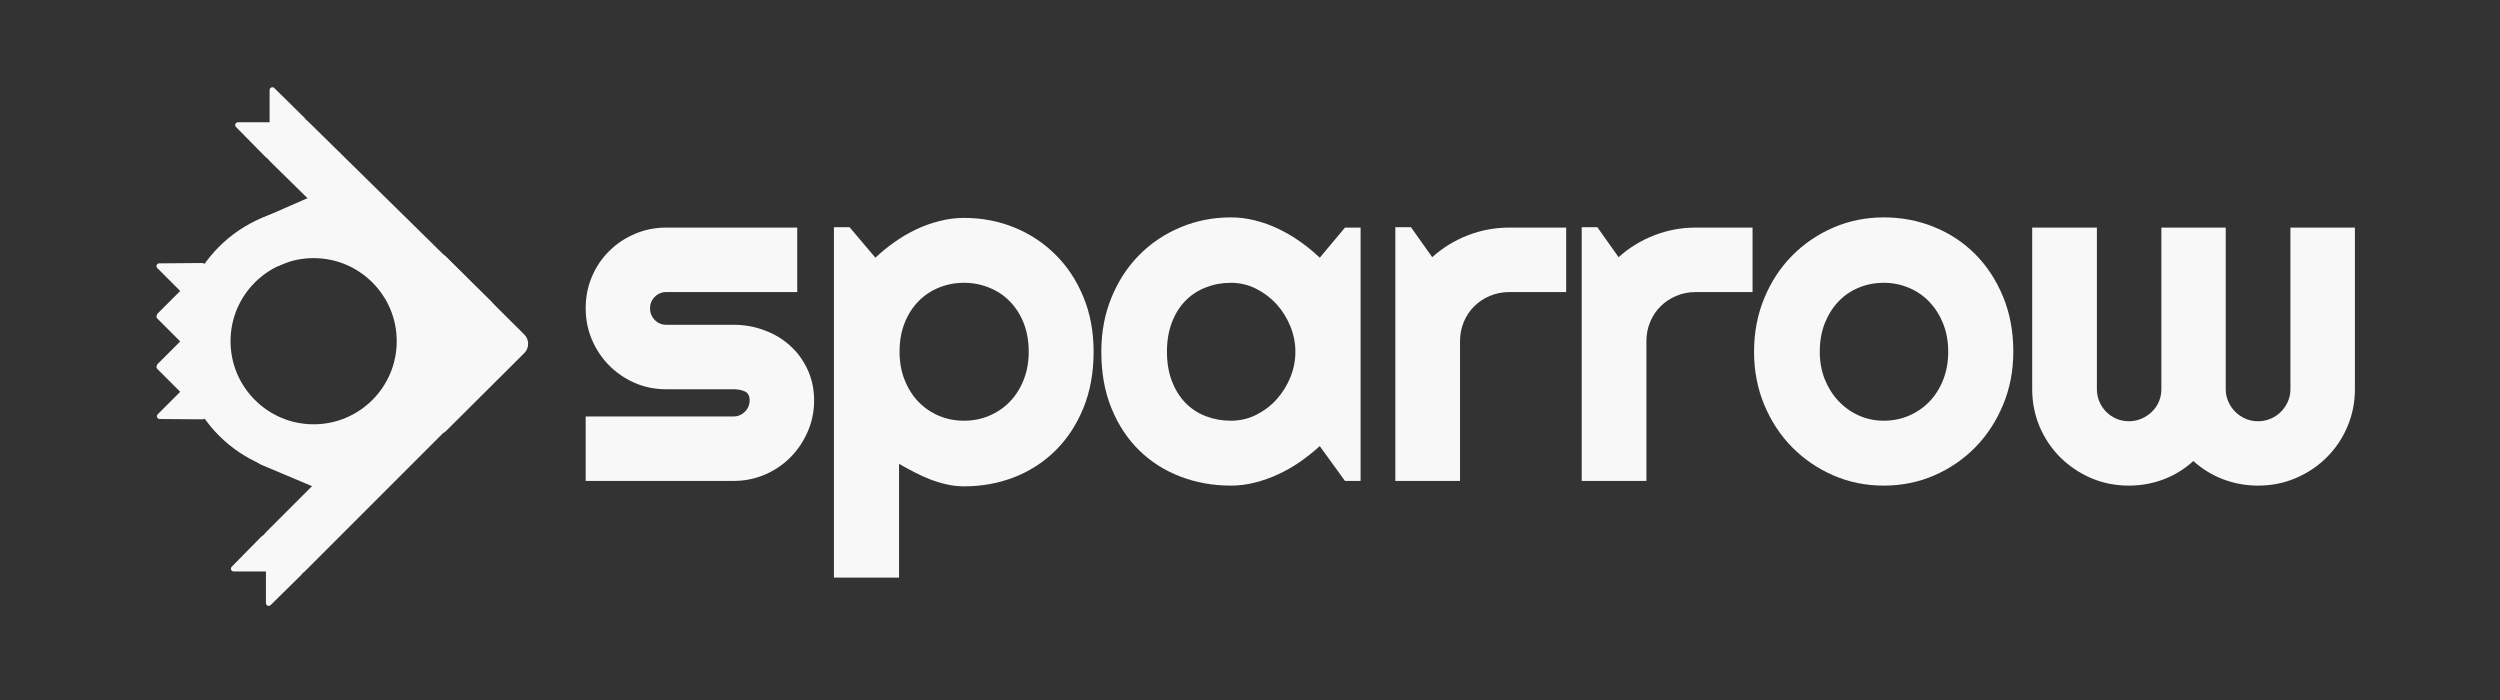 <svg xmlns="http://www.w3.org/2000/svg" xmlns:xlink="http://www.w3.org/1999/xlink" width="500" zoomAndPan="magnify" viewBox="0 0 375 105" height="140" preserveAspectRatio="xMidYMid meet" version="1.0"><rect x="0" y="0" width="375" height="105" fill="#333333" stroke="none"/><defs><g/><clipPath id="046e0a223e"><path d="M 26.992 31.129 L 67.086 31.129 L 67.086 71.223 L 26.992 71.223 Z M 26.992 31.129 " clip-rule="nonzero"/></clipPath><clipPath id="85a905c733"><path d="M 47.043 31.129 C 35.969 31.129 26.992 40.105 26.992 51.18 C 26.992 62.254 35.969 71.234 47.043 71.234 C 58.117 71.234 67.098 62.254 67.098 51.18 C 67.098 40.105 58.117 31.129 47.043 31.129 Z M 47.043 31.129 " clip-rule="nonzero"/></clipPath><clipPath id="1a6f822d5f"><path d="M 65.445 38.184 L 79.246 38.184 L 79.246 64.988 L 65.445 64.988 Z M 65.445 38.184 " clip-rule="nonzero"/></clipPath><clipPath id="6f9cff57c1"><path d="M 78.641 52.969 L 66.848 64.703 C 66.613 64.938 66.258 65.008 65.949 64.879 C 65.645 64.754 65.445 64.453 65.445 64.121 L 65.445 39.023 C 65.445 38.688 65.645 38.391 65.949 38.262 C 66.258 38.133 66.613 38.203 66.848 38.438 L 78.641 50.176 C 79.012 50.543 79.223 51.047 79.223 51.57 C 79.223 52.094 79.012 52.598 78.641 52.969 Z M 78.641 52.969 " clip-rule="nonzero"/></clipPath><clipPath id="8378a54c68"><path d="M 5.793 10.5 L 88.293 10.5 L 88.293 93 L 5.793 93 Z M 5.793 10.5 " clip-rule="nonzero"/></clipPath><clipPath id="919be9fee1"><path d="M 39.891 80.352 L 45.418 80.352 L 45.418 90.902 L 39.891 90.902 Z M 39.891 80.352 " clip-rule="nonzero"/></clipPath><clipPath id="0671573a36"><path d="M 45.105 86.324 L 40.594 90.766 C 40.477 90.883 40.297 90.918 40.145 90.852 C 39.988 90.789 39.891 90.637 39.891 90.473 L 39.891 80.785 C 39.891 80.617 39.988 80.469 40.145 80.402 C 40.297 80.34 40.477 80.375 40.594 80.488 L 45.105 84.934 C 45.293 85.117 45.398 85.367 45.398 85.629 C 45.398 85.891 45.293 86.141 45.105 86.324 Z M 45.105 86.324 " clip-rule="nonzero"/></clipPath><clipPath id="064d196bce"><path d="M 34.613 80.188 L 45.164 80.188 L 45.164 85.719 L 34.613 85.719 Z M 34.613 80.188 " clip-rule="nonzero"/></clipPath><clipPath id="a47c2031aa"><path d="M 40.586 80.5 L 45.027 85.012 C 45.145 85.133 45.18 85.309 45.117 85.465 C 45.051 85.617 44.898 85.719 44.734 85.719 L 35.047 85.719 C 34.879 85.719 34.73 85.617 34.664 85.465 C 34.602 85.309 34.637 85.133 34.754 85.012 L 39.195 80.5 C 39.379 80.316 39.629 80.211 39.891 80.211 C 40.152 80.211 40.402 80.316 40.586 80.5 Z M 40.586 80.5 " clip-rule="nonzero"/></clipPath><clipPath id="2274c4f970"><path d="M 35.273 18.34 L 45.805 18.34 L 45.805 23.871 L 35.273 23.871 Z M 35.273 18.34 " clip-rule="nonzero"/></clipPath><clipPath id="ecb2e2a664"><path d="M 39.836 23.555 L 35.398 19.047 C 35.277 18.93 35.246 18.75 35.309 18.598 C 35.375 18.441 35.523 18.34 35.691 18.34 L 45.371 18.34 C 45.539 18.34 45.691 18.441 45.754 18.598 C 45.82 18.75 45.785 18.93 45.668 19.047 L 41.227 23.555 C 41.043 23.742 40.793 23.848 40.531 23.848 C 40.27 23.848 40.02 23.742 39.836 23.555 Z M 39.836 23.555 " clip-rule="nonzero"/></clipPath><clipPath id="cd89ab386e"><path d="M 40.441 13.07 L 45.969 13.07 L 45.969 23.613 L 40.441 23.613 Z M 40.441 13.07 " clip-rule="nonzero"/></clipPath><clipPath id="4d94246b1e"><path d="M 45.656 19.039 L 41.148 23.477 C 41.027 23.594 40.852 23.629 40.695 23.566 C 40.543 23.5 40.441 23.352 40.441 23.184 L 40.441 13.504 C 40.441 13.336 40.543 13.184 40.695 13.121 C 40.852 13.055 41.027 13.09 41.148 13.207 L 45.656 17.648 C 45.844 17.832 45.949 18.082 45.949 18.344 C 45.949 18.605 45.844 18.855 45.656 19.039 Z M 45.656 19.039 " clip-rule="nonzero"/></clipPath><clipPath id="e0c2fb5d94"><path d="M 5.793 23 L 88.293 23 L 88.293 93 L 5.793 93 Z M 5.793 23 " clip-rule="nonzero"/></clipPath><clipPath id="6c5460c5f0"><path d="M 5.793 10.5 L 88.293 10.5 L 88.293 80 L 5.793 80 Z M 5.793 10.5 " clip-rule="nonzero"/></clipPath><clipPath id="09eef6d0ee"><path d="M 23.395 55 L 31.316 55 L 31.316 63 L 23.395 63 Z M 23.395 55 " clip-rule="nonzero"/></clipPath><clipPath id="e2fe9aa2fb"><path d="M 34.754 58.887 L 27.273 66.367 L 23.352 62.445 L 30.832 54.965 Z M 34.754 58.887 " clip-rule="nonzero"/></clipPath><clipPath id="66298f0cca"><path d="M 30.301 62.898 L 23.945 62.852 C 23.777 62.848 23.629 62.746 23.566 62.594 C 23.504 62.438 23.539 62.262 23.656 62.141 L 30.527 55.273 C 30.645 55.156 30.82 55.121 30.977 55.184 C 31.129 55.246 31.23 55.395 31.234 55.562 L 31.281 61.918 C 31.285 62.18 31.18 62.43 30.996 62.613 C 30.812 62.801 30.562 62.902 30.301 62.898 Z M 30.301 62.898 " clip-rule="nonzero"/></clipPath><clipPath id="32b18a9660"><path d="M 23.395 54.5 L 31.316 54.5 L 31.316 62.422 L 23.395 62.422 Z M 23.395 54.5 " clip-rule="nonzero"/></clipPath><clipPath id="3ff63e7a56"><path d="M 27.207 51.113 L 34.688 58.59 L 30.766 62.512 L 23.285 55.031 Z M 27.207 51.113 " clip-rule="nonzero"/></clipPath><clipPath id="14bb7835bc"><path d="M 31.219 55.562 L 31.172 61.918 C 31.168 62.086 31.066 62.234 30.914 62.297 C 30.758 62.363 30.582 62.324 30.461 62.207 L 23.594 55.336 C 23.477 55.219 23.438 55.043 23.504 54.887 C 23.566 54.734 23.715 54.633 23.883 54.629 L 30.238 54.582 C 30.5 54.578 30.75 54.684 30.934 54.867 C 31.117 55.051 31.223 55.301 31.219 55.562 Z M 31.219 55.562 " clip-rule="nonzero"/></clipPath><clipPath id="442b094088"><path d="M 23.395 47.461 L 31.316 47.461 L 31.316 55.379 L 23.395 55.379 Z M 23.395 47.461 " clip-rule="nonzero"/></clipPath><clipPath id="2200eb9cb7"><path d="M 34.754 51.328 L 27.273 58.809 L 23.352 54.887 L 30.832 47.406 Z M 34.754 51.328 " clip-rule="nonzero"/></clipPath><clipPath id="8d52482133"><path d="M 30.301 55.34 L 23.945 55.293 C 23.777 55.289 23.629 55.188 23.566 55.035 C 23.504 54.879 23.539 54.703 23.656 54.582 L 30.527 47.715 C 30.645 47.598 30.82 47.559 30.977 47.625 C 31.129 47.688 31.23 47.836 31.234 48.004 L 31.281 54.359 C 31.285 54.621 31.18 54.871 30.996 55.055 C 30.812 55.238 30.562 55.344 30.301 55.34 Z M 30.301 55.34 " clip-rule="nonzero"/></clipPath><clipPath id="2d314d34ec"><path d="M 23.395 47.02 L 31.316 47.02 L 31.316 54.941 L 23.395 54.941 Z M 23.395 47.02 " clip-rule="nonzero"/></clipPath><clipPath id="d4fb481c45"><path d="M 27.207 43.551 L 34.688 51.031 L 30.766 54.953 L 23.285 47.473 Z M 27.207 43.551 " clip-rule="nonzero"/></clipPath><clipPath id="d03a832f79"><path d="M 31.219 48.004 L 31.172 54.359 C 31.168 54.527 31.066 54.676 30.914 54.738 C 30.758 54.801 30.582 54.766 30.461 54.648 L 23.594 47.777 C 23.477 47.66 23.438 47.484 23.504 47.328 C 23.566 47.172 23.715 47.074 23.883 47.07 L 30.238 47.023 C 30.5 47.02 30.75 47.125 30.934 47.309 C 31.117 47.492 31.223 47.742 31.219 48.004 Z M 31.219 48.004 " clip-rule="nonzero"/></clipPath><clipPath id="a3f4008222"><path d="M 23.395 40 L 31.316 40 L 31.316 47.898 L 23.395 47.898 Z M 23.395 40 " clip-rule="nonzero"/></clipPath><clipPath id="6c728189bc"><path d="M 34.754 43.762 L 27.273 51.238 L 23.352 47.32 L 30.832 39.84 Z M 34.754 43.762 " clip-rule="nonzero"/></clipPath><clipPath id="e34ea7541a"><path d="M 30.301 47.773 L 23.945 47.723 C 23.777 47.723 23.629 47.621 23.566 47.465 C 23.504 47.312 23.539 47.133 23.656 47.016 L 30.527 40.148 C 30.645 40.027 30.82 39.992 30.977 40.055 C 31.129 40.121 31.23 40.27 31.234 40.438 L 31.281 46.789 C 31.285 47.051 31.18 47.301 30.996 47.488 C 30.812 47.672 30.562 47.773 30.301 47.773 Z M 30.301 47.773 " clip-rule="nonzero"/></clipPath><clipPath id="473c66d68e"><path d="M 23.395 39.32 L 31.316 39.32 L 31.316 47.238 L 23.395 47.238 Z M 23.395 39.32 " clip-rule="nonzero"/></clipPath><clipPath id="5b8af658ab"><path d="M 27.207 35.984 L 34.688 43.465 L 30.766 47.383 L 23.285 39.906 Z M 27.207 35.984 " clip-rule="nonzero"/></clipPath><clipPath id="f891ed1129"><path d="M 31.219 40.438 L 31.172 46.789 C 31.168 46.957 31.066 47.109 30.914 47.172 C 30.758 47.234 30.582 47.199 30.461 47.082 L 23.594 40.211 C 23.477 40.094 23.438 39.914 23.504 39.762 C 23.566 39.605 23.715 39.504 23.883 39.504 L 30.238 39.453 C 30.5 39.453 30.75 39.555 30.934 39.738 C 31.117 39.926 31.223 40.176 31.219 40.438 Z M 31.219 40.438 " clip-rule="nonzero"/></clipPath></defs><g clip-path="url(#046e0a223e)"><g clip-path="url(#85a905c733)"><path stroke-linecap="butt" transform="matrix(0.165, 0, 0, 0.165, 26.991, 31.127)" fill="none" stroke-linejoin="miter" d="M 121.528 0.01 C 54.412 0.01 0.008 54.414 0.008 121.53 C 0.008 188.647 54.412 243.074 121.528 243.074 C 188.645 243.074 243.072 188.647 243.072 121.53 C 243.072 54.414 188.645 0.01 121.528 0.01 Z M 121.528 0.01 " stroke="#f8f8f8" stroke-width="92" stroke-opacity="1" stroke-miterlimit="4"/></g></g><g clip-path="url(#1a6f822d5f)"><g clip-path="url(#6f9cff57c1)"><path fill="#f8f8f8" d="M 65.445 37.043 L 80.043 37.043 L 80.043 66.129 L 65.445 66.129 Z M 65.445 37.043 " fill-opacity="1" fill-rule="nonzero"/></g></g><g clip-path="url(#8378a54c68)"><path stroke-linecap="round" transform="matrix(0.118, 0.116, -0.116, 0.118, 43.399, 15.449)" fill="none" stroke-linejoin="miter" d="M 24.994 24.993 L 255.38 25.003 " stroke="#f8f8f8" stroke-width="50" stroke-opacity="1" stroke-miterlimit="4"/><path stroke-linecap="round" transform="matrix(0.117, -0.117, 0.117, 0.117, 37.018, 82.71)" fill="none" stroke-linejoin="miter" d="M 24.995 25 L 254.403 25 " stroke="#f8f8f8" stroke-width="50" stroke-opacity="1" stroke-miterlimit="4"/></g><g clip-path="url(#919be9fee1)"><g clip-path="url(#0671573a36)"><path fill="#f8f8f8" d="M 39.891 79.797 L 45.812 79.797 L 45.812 91.457 L 39.891 91.457 Z M 39.891 79.797 " fill-opacity="1" fill-rule="nonzero"/></g></g><g clip-path="url(#064d196bce)"><g clip-path="url(#a47c2031aa)"><path fill="#f8f8f8" d="M 34.059 79.797 L 45.719 79.797 L 45.719 85.719 L 34.059 85.719 Z M 34.059 79.797 " fill-opacity="1" fill-rule="nonzero"/></g></g><g clip-path="url(#2274c4f970)"><g clip-path="url(#ecb2e2a664)"><path fill="#f8f8f8" d="M 34.707 18.34 L 46.363 18.34 L 46.363 24.262 L 34.707 24.262 Z M 34.707 18.34 " fill-opacity="1" fill-rule="nonzero"/></g></g><g clip-path="url(#cd89ab386e)"><g clip-path="url(#4d94246b1e)"><path fill="#f8f8f8" d="M 40.441 12.512 L 46.363 12.512 L 46.363 24.168 L 40.441 24.168 Z M 40.441 12.512 " fill-opacity="1" fill-rule="nonzero"/></g></g><g clip-path="url(#e0c2fb5d94)"><path stroke-linecap="round" transform="matrix(0.152, 0.064, -0.064, 0.152, 38.827, 61.331)" fill="none" stroke-linejoin="miter" d="M 23.002 22.989 L 88.919 23.009 " stroke="#f8f8f8" stroke-width="46" stroke-opacity="1" stroke-miterlimit="4"/></g><g clip-path="url(#6c5460c5f0)"><path stroke-linecap="round" transform="matrix(0.151, -0.066, 0.066, 0.151, 35.674, 34.297)" fill="none" stroke-linejoin="miter" d="M 22.991 23 L 94.181 23.015 " stroke="#f8f8f8" stroke-width="46" stroke-opacity="1" stroke-miterlimit="4"/></g><g clip-path="url(#09eef6d0ee)"><g clip-path="url(#e2fe9aa2fb)"><g clip-path="url(#66298f0cca)"><path fill="#f8f8f8" d="M 35.426 58.773 L 27.156 67.039 L 22.961 62.84 L 31.227 54.574 Z M 35.426 58.773 " fill-opacity="1" fill-rule="nonzero"/></g></g></g><g clip-path="url(#32b18a9660)"><g clip-path="url(#3ff63e7a56)"><g clip-path="url(#14bb7835bc)"><path fill="#f8f8f8" d="M 27.094 50.438 L 35.359 58.707 L 31.16 62.906 L 22.895 54.637 Z M 27.094 50.438 " fill-opacity="1" fill-rule="nonzero"/></g></g></g><g clip-path="url(#442b094088)"><g clip-path="url(#2200eb9cb7)"><g clip-path="url(#8d52482133)"><path fill="#f8f8f8" d="M 35.426 51.211 L 27.156 59.48 L 22.961 55.281 L 31.227 47.016 Z M 35.426 51.211 " fill-opacity="1" fill-rule="nonzero"/></g></g></g><g clip-path="url(#2d314d34ec)"><g clip-path="url(#d4fb481c45)"><g clip-path="url(#d03a832f79)"><path fill="#f8f8f8" d="M 27.094 42.879 L 35.359 51.148 L 31.16 55.344 L 22.895 47.078 Z M 27.094 42.879 " fill-opacity="1" fill-rule="nonzero"/></g></g></g><g clip-path="url(#a3f4008222)"><g clip-path="url(#6c728189bc)"><g clip-path="url(#e34ea7541a)"><path fill="#f8f8f8" d="M 35.426 43.645 L 27.156 51.914 L 22.961 47.715 L 31.227 39.445 Z M 35.426 43.645 " fill-opacity="1" fill-rule="nonzero"/></g></g></g><g clip-path="url(#473c66d68e)"><g clip-path="url(#5b8af658ab)"><g clip-path="url(#f891ed1129)"><path fill="#f8f8f8" d="M 27.094 35.312 L 35.359 43.578 L 31.16 47.777 L 22.895 39.512 Z M 27.094 35.312 " fill-opacity="1" fill-rule="nonzero"/></g></g></g><g fill="#f8f8f8" fill-opacity="1"><g transform="translate(85.43, 72.139)"><g><path d="M 24.594 0 L 2.422 0 L 2.422 -9.672 L 24.594 -9.672 C 25.258 -9.672 25.828 -9.906 26.297 -10.375 C 26.773 -10.852 27.016 -11.422 27.016 -12.078 C 27.016 -12.766 26.773 -13.211 26.297 -13.422 C 25.828 -13.641 25.258 -13.75 24.594 -13.75 L 14.5 -13.75 C 12.82 -13.75 11.25 -14.066 9.781 -14.703 C 8.312 -15.348 7.031 -16.223 5.938 -17.328 C 4.844 -18.43 3.984 -19.719 3.359 -21.188 C 2.734 -22.656 2.422 -24.227 2.422 -25.906 C 2.422 -27.594 2.734 -29.172 3.359 -30.641 C 3.984 -32.109 4.844 -33.383 5.938 -34.469 C 7.031 -35.562 8.312 -36.422 9.781 -37.047 C 11.25 -37.68 12.82 -38 14.5 -38 L 34.156 -38 L 34.156 -28.328 L 14.5 -28.328 C 13.832 -28.328 13.258 -28.086 12.781 -27.609 C 12.312 -27.141 12.078 -26.57 12.078 -25.906 C 12.078 -25.219 12.312 -24.629 12.781 -24.141 C 13.258 -23.66 13.832 -23.422 14.5 -23.422 L 24.594 -23.422 C 26.25 -23.422 27.812 -23.141 29.281 -22.578 C 30.758 -22.023 32.039 -21.25 33.125 -20.25 C 34.219 -19.258 35.082 -18.066 35.719 -16.672 C 36.363 -15.273 36.688 -13.742 36.688 -12.078 C 36.688 -10.398 36.363 -8.832 35.719 -7.375 C 35.082 -5.914 34.219 -4.633 33.125 -3.531 C 32.039 -2.438 30.758 -1.57 29.281 -0.938 C 27.812 -0.312 26.25 0 24.594 0 Z M 24.594 0 "/></g></g></g><g fill="#f8f8f8" fill-opacity="1"><g transform="translate(121.386, 72.139)"><g><path d="M 13.469 14.5 L 3.703 14.5 L 3.703 -38.062 L 6.047 -38.062 L 9.922 -33.484 C 10.797 -34.316 11.754 -35.098 12.797 -35.828 C 13.836 -36.566 14.922 -37.203 16.047 -37.734 C 17.172 -38.266 18.336 -38.68 19.547 -38.984 C 20.754 -39.297 21.977 -39.453 23.219 -39.453 C 25.895 -39.453 28.41 -38.973 30.766 -38.016 C 33.117 -37.055 35.176 -35.695 36.938 -33.938 C 38.707 -32.188 40.102 -30.07 41.125 -27.594 C 42.145 -25.125 42.656 -22.383 42.656 -19.375 C 42.656 -16.25 42.145 -13.438 41.125 -10.938 C 40.102 -8.438 38.707 -6.312 36.938 -4.562 C 35.176 -2.82 33.117 -1.488 30.766 -0.562 C 28.41 0.352 25.895 0.812 23.219 0.812 C 22.363 0.812 21.516 0.719 20.672 0.531 C 19.828 0.344 18.992 0.094 18.172 -0.219 C 17.359 -0.539 16.555 -0.906 15.766 -1.312 C 14.973 -1.719 14.207 -2.133 13.469 -2.562 Z M 32.922 -19.375 C 32.922 -20.988 32.664 -22.43 32.156 -23.703 C 31.645 -24.984 30.945 -26.066 30.062 -26.953 C 29.188 -27.848 28.156 -28.531 26.969 -29 C 25.789 -29.477 24.539 -29.719 23.219 -29.719 C 21.883 -29.719 20.629 -29.477 19.453 -29 C 18.285 -28.531 17.266 -27.848 16.391 -26.953 C 15.516 -26.066 14.82 -24.984 14.312 -23.703 C 13.801 -22.43 13.547 -20.988 13.547 -19.375 C 13.547 -17.832 13.801 -16.422 14.312 -15.141 C 14.82 -13.859 15.516 -12.766 16.391 -11.859 C 17.266 -10.961 18.285 -10.266 19.453 -9.766 C 20.629 -9.273 21.883 -9.031 23.219 -9.031 C 24.539 -9.031 25.789 -9.273 26.969 -9.766 C 28.156 -10.266 29.188 -10.961 30.062 -11.859 C 30.945 -12.766 31.645 -13.859 32.156 -15.141 C 32.664 -16.422 32.922 -17.832 32.922 -19.375 Z M 32.922 -19.375 "/></g></g></g><g fill="#f8f8f8" fill-opacity="1"><g transform="translate(163.527, 72.139)"><g><path d="M 40.562 0 L 38.219 0 L 34.438 -5.219 C 33.52 -4.395 32.547 -3.617 31.516 -2.891 C 30.484 -2.172 29.395 -1.547 28.25 -1.016 C 27.113 -0.484 25.945 -0.066 24.75 0.234 C 23.562 0.547 22.348 0.703 21.109 0.703 C 18.43 0.703 15.914 0.254 13.562 -0.641 C 11.207 -1.535 9.145 -2.844 7.375 -4.562 C 5.613 -6.281 4.223 -8.383 3.203 -10.875 C 2.18 -13.363 1.672 -16.195 1.672 -19.375 C 1.672 -22.332 2.18 -25.051 3.203 -27.531 C 4.223 -30.008 5.613 -32.133 7.375 -33.906 C 9.145 -35.688 11.207 -37.066 13.562 -38.047 C 15.914 -39.035 18.43 -39.531 21.109 -39.531 C 22.348 -39.531 23.57 -39.375 24.781 -39.062 C 25.988 -38.758 27.16 -38.332 28.297 -37.781 C 29.43 -37.238 30.516 -36.598 31.547 -35.859 C 32.578 -35.129 33.539 -34.336 34.438 -33.484 L 38.219 -38 L 40.562 -38 Z M 30.781 -19.375 C 30.781 -20.695 30.523 -21.977 30.016 -23.219 C 29.504 -24.469 28.812 -25.57 27.938 -26.531 C 27.062 -27.488 26.035 -28.258 24.859 -28.844 C 23.691 -29.426 22.441 -29.719 21.109 -29.719 C 19.785 -29.719 18.535 -29.488 17.359 -29.031 C 16.191 -28.582 15.176 -27.922 14.312 -27.047 C 13.445 -26.172 12.766 -25.086 12.266 -23.797 C 11.766 -22.504 11.516 -21.031 11.516 -19.375 C 11.516 -17.719 11.766 -16.242 12.266 -14.953 C 12.766 -13.66 13.445 -12.57 14.312 -11.688 C 15.176 -10.812 16.191 -10.148 17.359 -9.703 C 18.535 -9.254 19.785 -9.031 21.109 -9.031 C 22.441 -9.031 23.691 -9.316 24.859 -9.891 C 26.035 -10.473 27.062 -11.242 27.938 -12.203 C 28.812 -13.172 29.504 -14.273 30.016 -15.516 C 30.523 -16.754 30.781 -18.039 30.781 -19.375 Z M 30.781 -19.375 "/></g></g></g><g fill="#f8f8f8" fill-opacity="1"><g transform="translate(205.597, 72.139)"><g><path d="M 13.406 0 L 3.703 0 L 3.703 -38.062 L 6.047 -38.062 L 9.234 -33.562 C 10.805 -34.977 12.586 -36.07 14.578 -36.844 C 16.566 -37.613 18.629 -38 20.766 -38 L 29.328 -38 L 29.328 -28.328 L 20.766 -28.328 C 19.742 -28.328 18.781 -28.133 17.875 -27.75 C 16.977 -27.375 16.195 -26.852 15.531 -26.188 C 14.863 -25.531 14.344 -24.75 13.969 -23.844 C 13.594 -22.945 13.406 -21.988 13.406 -20.969 Z M 13.406 0 "/></g></g></g><g fill="#f8f8f8" fill-opacity="1"><g transform="translate(233.555, 72.139)"><g><path d="M 13.406 0 L 3.703 0 L 3.703 -38.062 L 6.047 -38.062 L 9.234 -33.562 C 10.805 -34.977 12.586 -36.07 14.578 -36.844 C 16.566 -37.613 18.629 -38 20.766 -38 L 29.328 -38 L 29.328 -28.328 L 20.766 -28.328 C 19.742 -28.328 18.781 -28.133 17.875 -27.75 C 16.977 -27.375 16.195 -26.852 15.531 -26.188 C 14.863 -25.531 14.344 -24.75 13.969 -23.844 C 13.594 -22.945 13.406 -21.988 13.406 -20.969 Z M 13.406 0 "/></g></g></g><g fill="#f8f8f8" fill-opacity="1"><g transform="translate(261.513, 72.139)"><g><path d="M 40.484 -19.375 C 40.484 -16.531 39.973 -13.879 38.953 -11.422 C 37.93 -8.973 36.547 -6.852 34.797 -5.062 C 33.047 -3.27 30.988 -1.859 28.625 -0.828 C 26.27 0.191 23.742 0.703 21.047 0.703 C 18.367 0.703 15.848 0.191 13.484 -0.828 C 11.129 -1.859 9.066 -3.27 7.297 -5.062 C 5.535 -6.852 4.145 -8.973 3.125 -11.422 C 2.102 -13.879 1.594 -16.531 1.594 -19.375 C 1.594 -22.258 2.102 -24.938 3.125 -27.406 C 4.145 -29.875 5.535 -32 7.297 -33.781 C 9.066 -35.57 11.129 -36.977 13.484 -38 C 15.848 -39.02 18.367 -39.531 21.047 -39.531 C 23.742 -39.531 26.27 -39.047 28.625 -38.078 C 30.988 -37.117 33.047 -35.754 34.797 -33.984 C 36.547 -32.223 37.93 -30.102 38.953 -27.625 C 39.973 -25.156 40.484 -22.406 40.484 -19.375 Z M 30.719 -19.375 C 30.719 -20.938 30.461 -22.348 29.953 -23.609 C 29.441 -24.879 28.742 -25.973 27.859 -26.891 C 26.984 -27.805 25.957 -28.504 24.781 -28.984 C 23.613 -29.473 22.367 -29.719 21.047 -29.719 C 19.711 -29.719 18.457 -29.473 17.281 -28.984 C 16.113 -28.504 15.098 -27.805 14.234 -26.891 C 13.367 -25.973 12.688 -24.879 12.188 -23.609 C 11.695 -22.348 11.453 -20.938 11.453 -19.375 C 11.453 -17.906 11.695 -16.539 12.188 -15.281 C 12.688 -14.031 13.367 -12.941 14.234 -12.016 C 15.098 -11.086 16.113 -10.359 17.281 -9.828 C 18.457 -9.297 19.711 -9.031 21.047 -9.031 C 22.367 -9.031 23.613 -9.273 24.781 -9.766 C 25.957 -10.266 26.984 -10.961 27.859 -11.859 C 28.742 -12.766 29.441 -13.859 29.953 -15.141 C 30.461 -16.422 30.719 -17.832 30.719 -19.375 Z M 30.719 -19.375 "/></g></g></g><g fill="#f8f8f8" fill-opacity="1"><g transform="translate(301.486, 72.139)"><g><path d="M 51.75 -13.75 C 51.75 -11.758 51.367 -9.879 50.609 -8.109 C 49.859 -6.348 48.82 -4.816 47.5 -3.516 C 46.188 -2.211 44.645 -1.18 42.875 -0.422 C 41.113 0.328 39.227 0.703 37.219 0.703 C 35.414 0.703 33.68 0.391 32.016 -0.234 C 30.359 -0.859 28.859 -1.773 27.516 -2.984 C 26.18 -1.773 24.691 -0.859 23.047 -0.234 C 21.398 0.391 19.664 0.703 17.844 0.703 C 15.832 0.703 13.945 0.328 12.188 -0.422 C 10.438 -1.18 8.898 -2.211 7.578 -3.516 C 6.266 -4.816 5.227 -6.348 4.469 -8.109 C 3.719 -9.879 3.344 -11.758 3.344 -13.75 L 3.344 -38 L 13.047 -38 L 13.047 -13.75 C 13.047 -13.094 13.172 -12.473 13.422 -11.891 C 13.672 -11.305 14.016 -10.797 14.453 -10.359 C 14.891 -9.922 15.395 -9.578 15.969 -9.328 C 16.551 -9.078 17.176 -8.953 17.844 -8.953 C 18.508 -8.953 19.133 -9.078 19.719 -9.328 C 20.312 -9.578 20.832 -9.922 21.281 -10.359 C 21.738 -10.797 22.094 -11.305 22.344 -11.891 C 22.594 -12.473 22.719 -13.094 22.719 -13.75 L 22.719 -38 L 32.375 -38 L 32.375 -13.75 C 32.375 -13.094 32.504 -12.473 32.766 -11.891 C 33.023 -11.305 33.375 -10.797 33.812 -10.359 C 34.258 -9.922 34.77 -9.578 35.344 -9.328 C 35.926 -9.078 36.551 -8.953 37.219 -8.953 C 37.883 -8.953 38.508 -9.078 39.094 -9.328 C 39.688 -9.578 40.203 -9.922 40.641 -10.359 C 41.078 -10.797 41.426 -11.305 41.688 -11.891 C 41.945 -12.473 42.078 -13.094 42.078 -13.75 L 42.078 -38 L 51.75 -38 Z M 51.75 -13.75 "/></g></g></g></svg>
